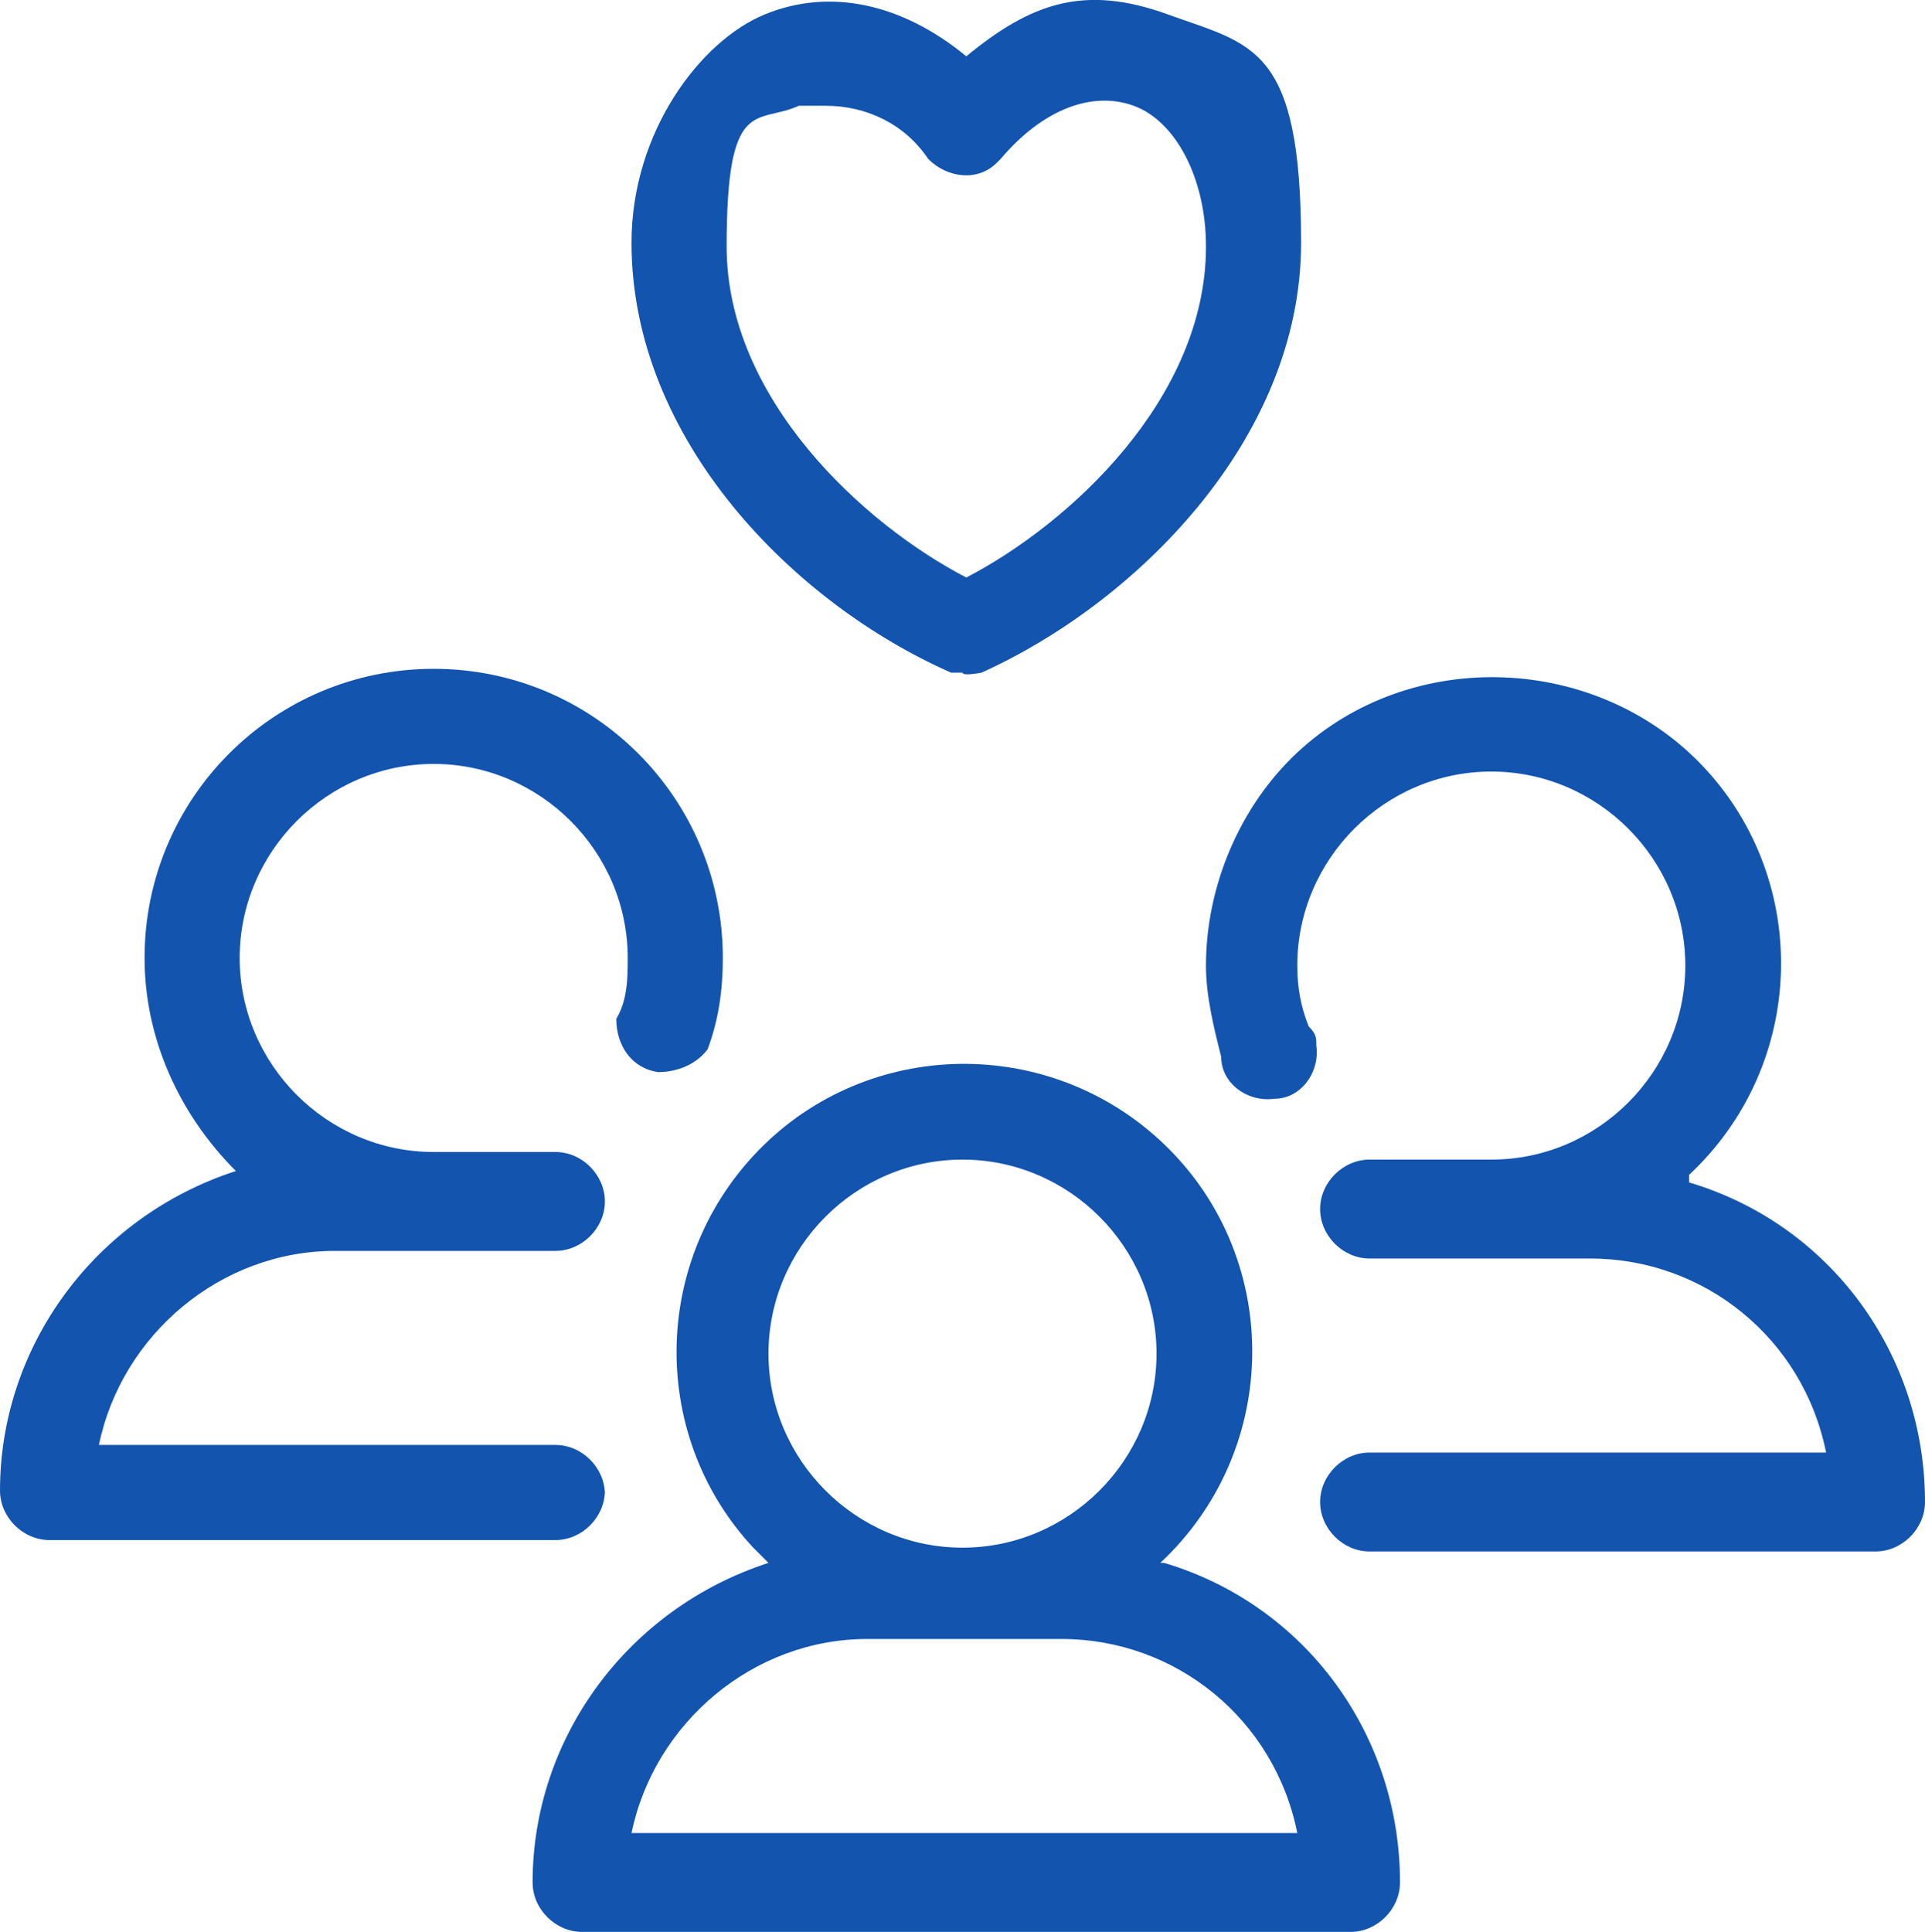 <?xml version="1.0" encoding="UTF-8"?><svg id="a" xmlns="http://www.w3.org/2000/svg" width="50.6" height="50.78" viewBox="0 0 50.6 50.78"><path d="M24.8,17.68h.5c0,.1.5,0,.5,0,4-1.8,8.4-6.1,8.4-11.3s-1.3-5.2-3.5-6-3.6-.3-5.3,1.1c-1.7-1.4-3.6-1.8-5.3-1.1-1.7.7-3.5,3.1-3.5,6,0,5.2,4.3,9.5,8.4,11.3h-.2ZM20.9,2.78h.8c1.1,0,2.1.5,2.7,1.4.5.5,1.3.6,1.8.1l.1-.1c1.1-1.3,2.4-1.8,3.5-1.4,1.1.4,1.9,1.9,1.9,3.7,0,4-3.6,7.3-6.3,8.7-2.7-1.4-6.3-4.7-6.3-8.7s.8-3.2,1.9-3.7h-.1Z" style="fill:#1354af;"/><path d="M30.5,41.08c3.1-2.9,3.2-7.7.4-10.7-2.9-3.1-7.7-3.2-10.7-.4-3.1,2.9-3.2,7.7-.4,10.7.1.1.2.2.4.4-3.7,1.2-6.2,4.6-6.2,8.4,0,.7.6,1.3,1.3,1.3h20.2c.7,0,1.3-.6,1.3-1.3,0-3.9-2.5-7.3-6.2-8.4h-.1ZM25.3,30.48c2.8,0,5.1,2.3,5.1,5.1s-2.3,5.1-5.1,5.1-5.1-2.3-5.1-5.1,2.3-5.1,5.1-5.1ZM16.6,48.18c.6-2.9,3.2-5.1,6.2-5.1h5.1c3,0,5.6,2.1,6.2,5.1h-17.5Z" style="fill:#1354af;"/><path d="M15.9,39.28c0-.7-.6-1.3-1.3-1.3H2.6c.6-2.9,3.2-5.1,6.2-5.1h5.8c.7,0,1.3-.6,1.3-1.3s-.6-1.3-1.3-1.3h-3.2c-2.8,0-5.1-2.3-5.1-5.1s2.3-5.1,5.1-5.1,5.1,2.3,5.1,5.1c0,.5,0,1.1-.3,1.6,0,.7.4,1.3,1.1,1.4.5,0,1-.2,1.3-.6.3-.8.4-1.6.4-2.4,0-4.2-3.4-7.6-7.6-7.6s-7.6,3.4-7.6,7.6c0,2.1.9,4.1,2.4,5.6-3.7,1.2-6.2,4.6-6.2,8.4,0,.7.6,1.3,1.3,1.3h13.3c.7,0,1.3-.6,1.3-1.3v.1Z" style="fill:#1354af;"/><path d="M44.4,30.88c3.1-2.9,3.2-7.7.4-10.7s-7.7-3.2-10.7-.4c-1.5,1.4-2.4,3.5-2.4,5.6,0,.8.2,1.6.4,2.4,0,.7.7,1.2,1.4,1.1.7,0,1.2-.7,1.1-1.4,0-.2,0-.3-.2-.5-.2-.5-.3-1-.3-1.6,0-2.8,2.3-5.1,5.1-5.1s5.1,2.3,5.1,5.1-2.3,5.1-5.1,5.1h-3.2c-.7,0-1.3.6-1.3,1.3s.6,1.3,1.3,1.3h5.8c3,0,5.6,2.1,6.2,5.1h-12c-.7,0-1.3.6-1.3,1.3s.6,1.3,1.3,1.3h13.3c.7,0,1.3-.6,1.3-1.3,0-3.9-2.5-7.3-6.2-8.4v-.2Z" style="fill:#1354af;"/></svg>